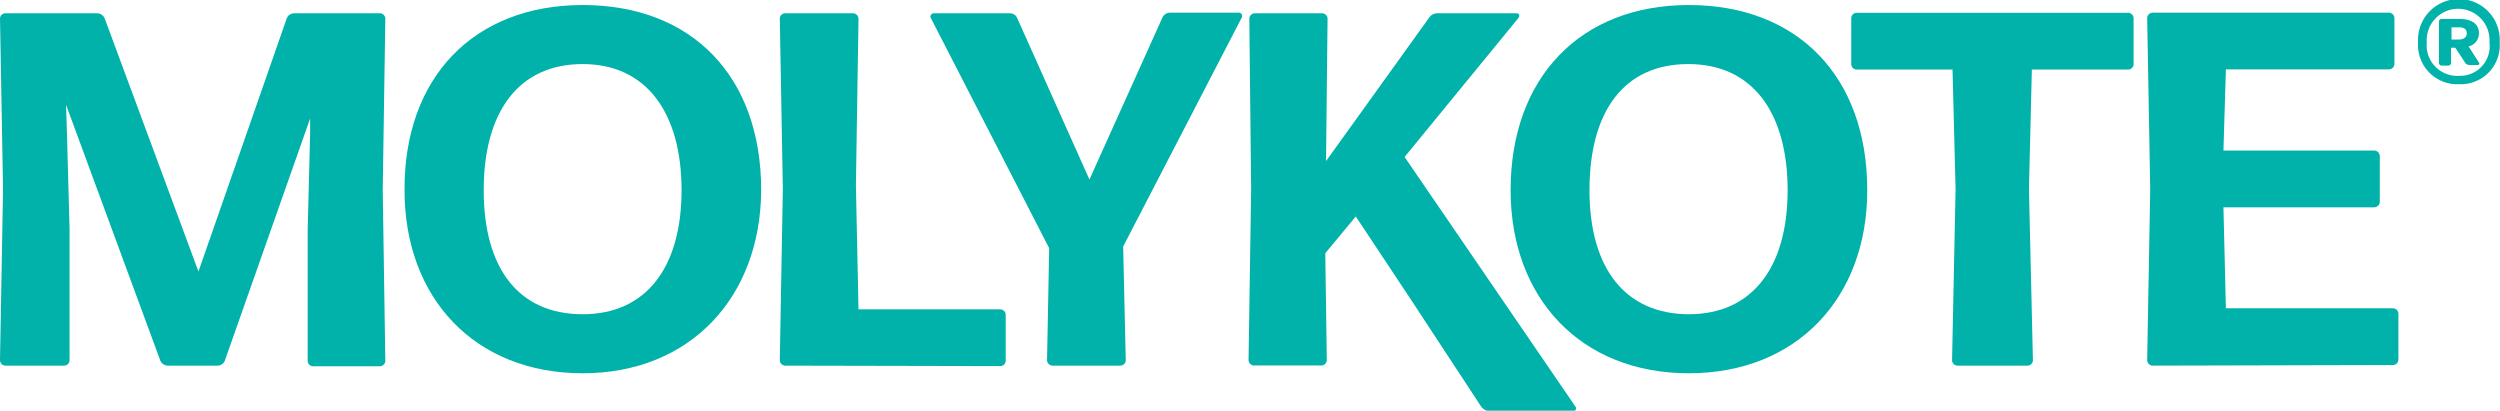 <svg id="Layer_1" data-name="Layer 1" xmlns="http://www.w3.org/2000/svg" viewBox="0 0 163.89 26.92"><defs><style>.cls-1{fill:#00b2a9;}</style></defs><path class="cls-1" d="M5.36,15.14v8.6A.36.36,0,0,1,5,24.1H1.16a.36.36,0,0,1-.36-.36L1,12.53.8,1.32A.36.36,0,0,1,1.16,1h6a.55.55,0,0,1,.5.33l6.15,16.6,5.79-16.6A.53.53,0,0,1,20.07,1H25.7a.36.36,0,0,1,.36.36l-.17,11.21.17,11.21a.36.36,0,0,1-.36.36H21.33a.36.36,0,0,1-.36-.36v-8.6l.16-6.28,0-1L15.54,23.77a.52.52,0,0,1-.49.33H11.81a.55.55,0,0,1-.5-.33L5.13,7l.06,1.89Z" transform="translate(-0.8 -0.13)"/><path class="cls-1" d="M39,24.6c-7.08,0-11.68-4.93-11.68-12C27.28,5.22,31.85.46,39,.46s11.7,4.66,11.7,12.14C50.66,19.67,46,24.6,39,24.6Zm0-3.87c4.16,0,6.48-3.07,6.48-8.13S43.19,4.33,39,4.33s-6.49,3.11-6.49,8.27S34.82,20.73,39,20.73Z" transform="translate(-0.8 -0.13)"/><path class="cls-1" d="M52.28,24.1a.36.36,0,0,1-.36-.36l.2-11.21-.2-11.21A.36.36,0,0,1,52.28,1h4.43a.37.37,0,0,1,.37.36l-.17,10.91.17,8.14h9.29a.36.36,0,0,1,.36.36v3a.36.36,0,0,1-.36.36Z" transform="translate(-0.8 -0.13)"/><path class="cls-1" d="M74.6,23.74a.36.36,0,0,1-.36.36H69.81a.37.37,0,0,1-.37-.36l.14-7.34L61.81,1.29A.22.22,0,0,1,62,1h5a.52.52,0,0,1,.49.33L72.22,11.9,77,1.29a.55.55,0,0,1,.5-.33H82a.22.22,0,0,1,.2.33l-7.77,15Z" transform="translate(-0.8 -0.13)"/><path class="cls-1" d="M93.38,19.9l-3.7-5.58-2,2.41.1,7a.36.36,0,0,1-.36.36h-4.4a.37.37,0,0,1-.37-.36l.17-11.21L82.7,1.32A.37.37,0,0,1,83.07,1h4.4a.36.36,0,0,1,.36.36l-.1,9.33,6.75-9.39A.66.66,0,0,1,95,1h5.22c.17,0,.23.16.13.3l-7.47,9.12,11.21,16.38a.19.19,0,0,1-.16.29H98.48a.78.78,0,0,1-.57-.29Z" transform="translate(-0.8 -0.13)"/><path class="cls-1" d="M111.51,24.6c-7.08,0-11.68-4.93-11.68-12C99.83,5.22,104.4.46,111.51.46s11.7,4.66,11.7,12.14C123.21,19.67,118.58,24.6,111.51,24.6Zm0-3.87c4.16,0,6.48-3.07,6.48-8.13s-2.28-8.27-6.51-8.27S105,7.44,105,12.6,107.37,20.73,111.54,20.73Z" transform="translate(-0.8 -0.13)"/><path class="cls-1" d="M129.13,24.1a.36.36,0,0,1-.36-.36L129,12.53l-.2-7.84h-6.28a.36.36,0,0,1-.36-.36v-3a.36.36,0,0,1,.36-.36h17.79a.36.36,0,0,1,.36.36v3a.36.36,0,0,1-.36.36H134l-.19,7.84.26,11.21a.36.36,0,0,1-.36.36Z" transform="translate(-0.8 -0.13)"/><path class="cls-1" d="M141.93,24.1a.37.37,0,0,1-.37-.36l.2-11.21-.2-11.21a.37.37,0,0,1,.37-.36H157.4a.37.37,0,0,1,.37.36v3a.37.37,0,0,1-.37.36H146.72L146.56,10h9.88a.37.37,0,0,1,.37.36v3a.37.37,0,0,1-.37.36h-9.88l.16,6.62h10.95a.36.36,0,0,1,.36.36v3a.36.36,0,0,1-.36.36Z" transform="translate(-0.8 -0.13)"/><path class="cls-1" d="M162,5.65a2.57,2.57,0,0,1-2.68-2.74,2.68,2.68,0,1,1,5.35,0A2.56,2.56,0,0,1,162,5.65Zm0-.55a1.94,1.94,0,0,0,2-2.19,2.06,2.06,0,1,0-4.11,0A2,2,0,0,0,162,5.1Zm.06-1.39-.3-.45h-.28v1a.18.18,0,0,1-.17.17h-.45a.18.18,0,0,1-.17-.17V1.54a.17.17,0,0,1,.17-.17H162c.83,0,1.31.32,1.31.94a.87.87,0,0,1-.68.86l.69,1.08a.09.09,0,0,1-.07.14h-.58a.34.34,0,0,1-.26-.14ZM162,1.92h-.49v.8H162c.27,0,.51-.12.51-.4S162.33,1.92,162,1.92Z" transform="translate(-0.8 -0.13)"/></svg>